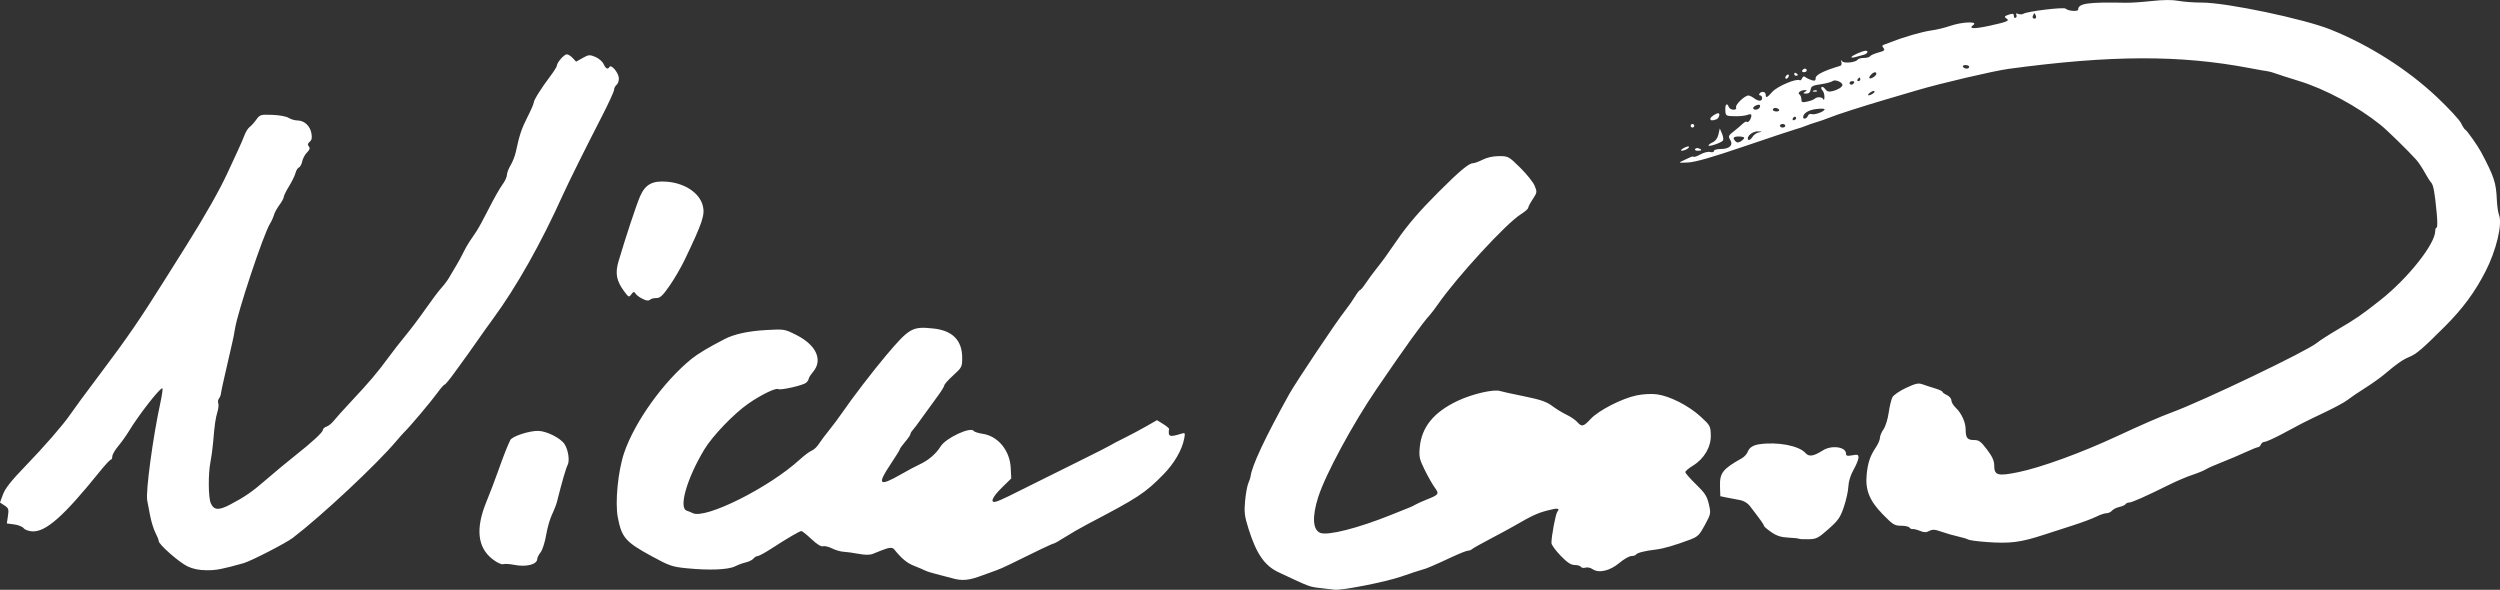 <svg xml:space="preserve" id="svg1" version="1.1" viewBox="0 0 493.957 116.531" height="116.531mm" width="493.957mm" xmlns="http://www.w3.org/2000/svg"><rect x="0" y="0" width="493.957" height="116.531" fill="#333333" stroke="none"/><defs fill="#ffffff" id="defs1"></defs><g transform="translate(152.793,155.868)" id="layer1"><path id="path1" d="m 108.407,-39.642 c -2.555,-0.287 -2.159,-0.141 -8.585,-3.159 -2.757,-1.295 -4.359,-3.611 -5.924,-8.565 -0.789,-2.498 -0.886,-3.278 -0.686,-5.496 0.129,-1.421 0.417,-3.012 0.639,-3.534 0.223,-0.522 0.422,-1.108 0.442,-1.302 0.217,-2.051 2.852,-7.675 7.602,-16.228 1.334,-2.402 9.384,-14.438 11.09,-16.581 0.618,-0.776 1.48,-2.006 1.917,-2.734 0.436,-0.728 0.9,-1.324 1.029,-1.325 0.13,-10e-4 0.629,-0.597 1.109,-1.323 0.48,-0.726 1.393,-1.972 2.03,-2.769 1.29,-1.615 2.237,-2.921 4.198,-5.783 2.037,-2.974 4.403,-5.722 8.165,-9.485 4.085,-4.086 5.987,-5.684 6.765,-5.684 0.316,0 1.197,-0.318 1.958,-0.706 0.864,-0.441 2.08,-0.706 3.239,-0.706 1.809,0 1.913,0.057 4.173,2.284 1.275,1.256 2.559,2.861 2.854,3.567 0.514,1.23 0.498,1.34 -0.367,2.648 -0.497,0.75 -0.903,1.525 -0.903,1.72 0,0.196 -0.675,0.781 -1.499,1.302 -2.889,1.822 -12.51,12.278 -16.316,17.731 -0.582,0.834 -1.296,1.777 -1.587,2.096 -1.526,1.672 -4.771,6.178 -10.531,14.626 -4.764,6.988 -10.14,16.941 -11.559,21.403 -1.24,3.899 -1.084,6.498 0.426,7.072 1.501,0.571 7.45,-0.941 13.903,-3.534 1.843,-0.74 3.59,-1.441 3.881,-1.556 0.291,-0.115 0.767,-0.353 1.058,-0.529 0.291,-0.175 1.244,-0.604 2.117,-0.951 2.478,-0.987 2.567,-1.116 1.644,-2.386 -0.444,-0.611 -1.335,-2.18 -1.981,-3.486 -1.042,-2.108 -1.153,-2.606 -0.987,-4.435 0.366,-4.032 2.747,-6.964 7.481,-9.214 2.919,-1.387 7.279,-2.381 8.458,-1.929 0.23,0.088 2.305,0.544 4.611,1.012 3.324,0.675 4.49,1.074 5.624,1.925 0.787,0.591 2.066,1.372 2.842,1.737 0.776,0.365 1.714,1.001 2.083,1.415 0.919,1.028 1.237,0.958 2.672,-0.587 1.568,-1.689 6.213,-4.07 9.084,-4.656 1.31,-0.268 2.932,-0.351 4.019,-0.207 2.528,0.335 6.256,2.233 8.605,4.38 1.895,1.732 1.978,1.883 2.031,3.666 0.069,2.334 -1.313,4.697 -3.534,6.047 -0.825,0.501 -1.499,1.075 -1.499,1.277 0,0.201 0.948,1.285 2.107,2.408 1.764,1.71 2.177,2.347 2.539,3.914 0.422,1.83 0.405,1.921 -0.782,4.121 -1.088,2.015 -1.398,2.318 -2.98,2.912 -2.981,1.119 -5.229,1.769 -6.705,1.941 -2.144,0.25 -3.698,0.64 -3.909,0.981 -0.104,0.169 -0.527,0.307 -0.94,0.307 -0.413,0 -1.475,0.61 -2.36,1.355 -1.865,1.569 -4.076,2.084 -5.292,1.232 -0.404,-0.283 -1.037,-0.419 -1.407,-0.301 -0.37,0.117 -0.774,0.048 -0.899,-0.154 -0.125,-0.202 -0.678,-0.367 -1.23,-0.367 -0.747,0 -1.461,-0.472 -2.797,-1.852 -0.987,-1.019 -1.796,-2.139 -1.798,-2.49 -0.009,-1.315 0.82,-5.73 1.157,-6.162 0.581,-0.746 0.12,-0.805 -1.992,-0.255 -1.924,0.501 -3.064,1.031 -6.45,2.997 -0.835,0.485 -2.992,1.653 -4.792,2.595 -1.8,0.942 -3.424,1.855 -3.608,2.028 -0.184,0.174 -0.551,0.316 -0.816,0.316 -0.264,0 -1.622,0.532 -3.016,1.182 -3.691,1.72 -5.289,2.406 -5.887,2.526 -0.291,0.059 -2.196,0.684 -4.233,1.389 -3.135,1.085 -11.867,2.807 -13.229,2.608 -0.194,-0.028 -1.305,-0.158 -2.469,-0.289 z m -73.025,-1.966 c -0.97,-0.274 -2.444,-0.661 -3.274,-0.861 -0.831,-0.2 -1.783,-0.504 -2.117,-0.676 -0.333,-0.172 -1.321,-0.591 -2.194,-0.931 -1.375,-0.536 -2.47,-1.445 -3.924,-3.261 -0.353,-0.441 -1.054,-0.372 -2.602,0.258 -0.388,0.158 -1.109,0.447 -1.602,0.642 -0.603,0.239 -1.526,0.238 -2.822,-0.003 -1.059,-0.197 -2.402,-0.382 -2.984,-0.411 -0.582,-0.029 -1.602,-0.327 -2.267,-0.663 -0.665,-0.336 -1.471,-0.527 -1.791,-0.426 -0.37,0.118 -1.196,-0.395 -2.268,-1.407 -0.927,-0.876 -1.82,-1.592 -1.986,-1.592 -0.352,0 -2.762,1.408 -5.942,3.472 -1.243,0.807 -2.454,1.466 -2.691,1.466 -0.237,0 -0.62,0.228 -0.852,0.506 -0.231,0.279 -0.887,0.609 -1.458,0.734 -0.571,0.125 -1.549,0.483 -2.173,0.794 -1.348,0.673 -5.098,0.821 -9.556,0.378 -2.875,-0.286 -3.413,-0.473 -7.014,-2.438 -5.077,-2.771 -5.829,-3.641 -6.591,-7.627 -0.57,-2.981 0.05,-9.243 1.265,-12.778 2.123,-6.175 7.812,-14.093 13.324,-18.545 1.238,-1 3.325,-2.247 6.539,-3.908 1.876,-0.969 4.702,-1.582 8.188,-1.774 3.603,-0.199 3.648,-0.191 6.004,1 3.901,1.973 5.232,4.924 3.271,7.255 -0.485,0.576 -0.882,1.204 -0.882,1.395 0,0.191 -0.238,0.544 -0.529,0.786 -0.607,0.504 -5.033,1.504 -5.468,1.235 -0.481,-0.297 -3.396,1.115 -5.915,2.865 -2.887,2.007 -7.089,6.387 -8.712,9.082 -3.445,5.722 -5.115,11.563 -3.453,12.078 0.34,0.105 0.861,0.318 1.159,0.474 2.463,1.285 15.098,-5.03 21.154,-10.573 0.873,-0.799 1.936,-1.593 2.363,-1.765 0.426,-0.171 1.056,-0.755 1.399,-1.298 0.343,-0.542 1.267,-1.78 2.054,-2.75 0.787,-0.97 1.971,-2.558 2.631,-3.528 1.838,-2.703 6.172,-8.35 8.663,-11.289 4.572,-5.394 5.127,-5.708 9.299,-5.27 3.783,0.398 5.694,2.343 5.694,5.797 0,1.777 -0.074,1.922 -1.764,3.455 -0.97,0.88 -1.766,1.773 -1.768,1.984 -0.002,0.211 -0.677,1.285 -1.499,2.387 -0.823,1.101 -2.131,2.903 -2.907,4.003 -0.776,1.1 -1.61,2.212 -1.852,2.47 -0.243,0.258 -0.441,0.606 -0.441,0.773 0,0.167 -0.47,0.853 -1.044,1.524 -0.574,0.672 -1.05,1.337 -1.058,1.479 -0.008,0.142 -0.808,1.439 -1.778,2.883 -2.788,4.151 -2.35,4.565 2.117,2.001 1.261,-0.724 2.881,-1.586 3.599,-1.915 1.725,-0.79 3.247,-2.098 4.161,-3.578 1.014,-1.64 5.952,-3.931 6.514,-3.022 0.113,0.184 0.928,0.442 1.81,0.574 2.985,0.448 5.319,3.287 5.495,6.686 l 0.11,2.123 -1.849,1.811 c -1.981,1.94 -2.454,3.17 -1.056,2.746 0.749,-0.227 2.84,-1.233 8.555,-4.116 1.358,-0.685 4.93,-2.459 7.938,-3.942 3.007,-1.483 5.706,-2.855 5.997,-3.049 0.291,-0.194 1.482,-0.82 2.646,-1.389 1.164,-0.57 3.117,-1.607 4.339,-2.305 l 2.223,-1.269 1.209,0.747 c 0.665,0.411 1.194,0.856 1.175,0.988 -0.218,1.551 0.075,1.664 2.43,0.934 0.74,-0.229 0.778,-0.166 0.57,0.942 -0.427,2.266 -1.955,4.906 -4.123,7.119 -3.602,3.678 -4.994,4.591 -14.91,9.776 -1.376,0.719 -3.403,1.885 -4.505,2.59 -1.102,0.705 -2.12,1.282 -2.262,1.282 -0.229,-5e-5 -3.543,1.574 -8.724,4.144 -0.97,0.481 -2.161,1.004 -2.646,1.161 -0.485,0.157 -1.693,0.594 -2.684,0.97 -2.663,1.01 -3.995,1.141 -5.959,0.586 z m -151.122,-2.353 c -1.679,-0.813 -5.688,-4.332 -5.688,-4.992 0,-0.225 -0.291,-0.961 -0.648,-1.638 -0.356,-0.676 -0.844,-2.261 -1.083,-3.523 -0.24,-1.261 -0.486,-2.56 -0.548,-2.887 -0.325,-1.718 1.134,-12.537 2.595,-19.25 0.349,-1.601 0.524,-2.91 0.39,-2.91 -0.546,0 -4.715,5.357 -6.59,8.467 -0.526,0.873 -1.482,2.211 -2.123,2.974 -0.641,0.763 -1.166,1.675 -1.166,2.028 0,0.353 -0.131,0.642 -0.291,0.642 -0.16,0 -1.152,1.068 -2.205,2.374 -7.132,8.846 -10.66,11.963 -13.35,11.795 -0.695,-0.043 -1.45,-0.326 -1.677,-0.627 -0.227,-0.301 -1.067,-0.636 -1.866,-0.743 l -1.453,-0.195 0.222,-1.478 c 0.197,-1.317 0.124,-1.543 -0.675,-2.066 l -0.897,-0.588 0.601,-1.63 c 0.435,-1.178 1.656,-2.718 4.408,-5.559 3.611,-3.726 7.464,-8.149 8.795,-10.096 0.878,-1.284 2.895,-4.025 5.919,-8.043 5.485,-7.289 7.809,-10.671 12.876,-18.738 0.97,-1.545 2.894,-4.606 4.276,-6.802 3.585,-5.7 6.574,-10.975 8.066,-14.231 0.709,-1.549 1.663,-3.61 2.119,-4.58 0.456,-0.97 1.022,-2.286 1.259,-2.924 0.236,-0.638 0.69,-1.353 1.008,-1.587 0.318,-0.235 0.91,-0.891 1.314,-1.458 0.703,-0.986 0.841,-1.027 3.165,-0.947 1.373,0.047 2.769,0.304 3.211,0.59 0.43,0.278 1.223,0.511 1.764,0.518 1.344,0.016 2.473,1.05 2.748,2.516 0.168,0.896 0.08,1.346 -0.331,1.687 -0.412,0.342 -0.46,0.586 -0.18,0.924 0.283,0.341 0.191,0.649 -0.359,1.199 -0.407,0.407 -0.832,1.201 -0.945,1.765 -0.113,0.564 -0.405,1.101 -0.649,1.195 -0.244,0.094 -0.548,0.584 -0.675,1.09 -0.127,0.506 -0.703,1.687 -1.28,2.625 -0.577,0.938 -1.049,1.897 -1.049,2.131 0,0.234 -0.378,0.931 -0.841,1.548 -0.463,0.618 -0.955,1.52 -1.095,2.005 -0.14,0.485 -0.48,1.24 -0.757,1.679 -1.298,2.058 -6.484,17.641 -6.955,20.899 -0.098,0.679 -0.333,1.87 -0.521,2.646 -0.188,0.776 -0.515,2.205 -0.726,3.175 -0.211,0.97 -0.628,2.796 -0.927,4.057 -0.299,1.261 -0.562,2.531 -0.583,2.822 -0.021,0.291 -0.193,0.726 -0.383,0.966 -0.189,0.24 -0.256,0.668 -0.147,0.95 0.108,0.282 0.038,1.038 -0.156,1.68 -0.39,1.289 -0.564,2.507 -0.849,5.929 -0.105,1.261 -0.345,3.055 -0.534,3.986 -0.469,2.314 -0.433,7.073 0.063,8.161 0.637,1.398 1.547,1.452 3.879,0.229 2.928,-1.535 4.314,-2.504 7.356,-5.146 1.455,-1.264 3.836,-3.239 5.292,-4.39 3.588,-2.838 5.599,-4.696 5.624,-5.198 0.011,-0.229 0.334,-0.517 0.717,-0.638 0.383,-0.122 1.032,-0.648 1.443,-1.17 0.411,-0.522 1.963,-2.247 3.449,-3.834 3.589,-3.831 5.172,-5.697 7.288,-8.587 0.97,-1.325 2.558,-3.363 3.528,-4.528 0.97,-1.166 2.712,-3.483 3.871,-5.15 1.159,-1.667 2.55,-3.516 3.092,-4.109 0.541,-0.593 1.227,-1.502 1.523,-2.021 0.296,-0.519 0.923,-1.578 1.394,-2.354 0.471,-0.776 1.11,-1.948 1.422,-2.605 0.311,-0.657 0.873,-1.649 1.247,-2.205 0.375,-0.556 0.994,-1.475 1.377,-2.041 0.383,-0.567 1.483,-2.591 2.446,-4.498 0.963,-1.907 2.158,-4.014 2.656,-4.682 0.498,-0.668 0.906,-1.541 0.907,-1.94 7.25e-4,-0.399 0.326,-1.258 0.723,-1.909 0.397,-0.651 0.863,-1.842 1.035,-2.646 0.717,-3.354 1.131,-4.593 2.301,-6.888 0.677,-1.329 1.232,-2.6 1.232,-2.824 0,-0.501 1.429,-2.794 3.233,-5.187 0.744,-0.988 1.353,-1.959 1.353,-2.157 0,-0.598 1.427,-2.22 1.952,-2.22 0.269,0 0.794,0.326 1.165,0.724 l 0.675,0.724 1.29,-0.725 c 1.185,-0.665 1.39,-0.683 2.513,-0.214 0.673,0.281 1.408,0.916 1.633,1.411 0.43,0.945 0.819,1.13 1.171,0.56 0.332,-0.537 1.714,1.073 1.829,2.131 0.058,0.529 -0.129,1.15 -0.417,1.39 -0.287,0.238 -0.522,0.694 -0.522,1.012 0,0.318 -1.103,2.72 -2.451,5.337 -3.054,5.929 -6.576,13.017 -7.624,15.341 -4.347,9.642 -9.196,18.245 -13.861,24.595 -1.038,1.413 -2.43,3.363 -3.092,4.333 -0.663,0.97 -1.56,2.24 -1.993,2.822 -0.434,0.582 -1.556,2.13 -2.495,3.44 -0.938,1.31 -1.824,2.381 -1.968,2.381 -0.144,0 -0.802,0.754 -1.463,1.676 -1.111,1.55 -5.593,6.864 -6.473,7.673 -0.211,0.194 -0.917,0.988 -1.57,1.764 -3.879,4.613 -14.804,14.83 -20.499,19.172 -1.35,1.029 -8.279,4.589 -9.711,4.989 -4.329,1.209 -5.401,1.413 -7.337,1.397 -1.479,-0.012 -2.688,-0.26 -3.732,-0.766 z m 64.517,-0.306 c -0.872,-0.173 -1.846,-0.231 -2.163,-0.13 -0.331,0.105 -1.217,-0.311 -2.074,-0.974 -3.003,-2.322 -3.404,-6.082 -1.215,-11.388 0.641,-1.552 1.671,-4.251 2.29,-5.997 1.091,-3.078 1.879,-5.082 2.426,-6.174 0.371,-0.74 3.794,-1.853 5.543,-1.803 1.66,0.048 4.392,1.429 5.16,2.609 0.744,1.143 1.063,3.296 0.614,4.136 -0.33,0.617 -1.104,3.288 -2.094,7.23 -0.146,0.582 -0.593,1.733 -0.994,2.558 -0.4,0.825 -0.922,2.65 -1.158,4.057 -0.237,1.406 -0.727,2.936 -1.09,3.399 -0.363,0.463 -0.66,1.039 -0.66,1.28 0,1.124 -2.137,1.683 -4.584,1.199 z m 290.863,-4.515 c -1.746,-0.125 -3.363,-0.347 -3.592,-0.492 -0.23,-0.146 -1.103,-0.411 -1.94,-0.589 -0.838,-0.178 -2.286,-0.594 -3.219,-0.924 -1.367,-0.484 -1.849,-0.519 -2.483,-0.179 -0.611,0.327 -1.02,0.325 -1.831,-0.008 -0.575,-0.236 -1.231,-0.399 -1.459,-0.363 -0.228,0.036 -0.515,-0.097 -0.638,-0.296 -0.123,-0.199 -0.865,-0.362 -1.648,-0.362 -1.286,0 -1.638,-0.219 -3.614,-2.244 -2.646,-2.712 -3.497,-4.836 -3.18,-7.935 0.237,-2.318 0.689,-3.644 1.809,-5.304 0.444,-0.658 0.807,-1.506 0.807,-1.886 0,-0.38 0.316,-1.133 0.701,-1.675 0.386,-0.542 0.848,-2.018 1.027,-3.282 0.179,-1.263 0.512,-2.645 0.74,-3.071 0.228,-0.426 1.438,-1.253 2.688,-1.838 1.87,-0.875 2.444,-1.002 3.233,-0.714 0.528,0.193 1.634,0.553 2.459,0.8 0.825,0.248 1.499,0.558 1.499,0.69 0,0.132 0.397,0.421 0.882,0.642 0.485,0.221 0.882,0.695 0.882,1.053 0,0.358 0.411,1.036 0.913,1.507 1.08,1.012 1.909,2.845 1.909,4.221 0,1.667 0.335,2.102 1.614,2.102 1.02,0 1.384,0.263 2.608,1.884 1.053,1.395 1.423,2.216 1.423,3.163 0,1.946 0.701,2.139 4.748,1.306 4.519,-0.93 12.356,-3.78 19.417,-7.061 5.128,-2.383 8.641,-3.91 10.936,-4.754 6.168,-2.269 26.714,-12.112 28.653,-13.728 0.539,-0.449 2.488,-1.7 4.332,-2.78 3.442,-2.017 4.44,-2.707 8.218,-5.683 5.434,-4.281 10.832,-11.088 10.832,-13.66 0,-0.367 0.127,-0.667 0.281,-0.667 0.155,0 0.165,-1.23 0.024,-2.734 -0.399,-4.228 -0.663,-5.686 -1.119,-6.169 -0.231,-0.245 -0.807,-1.154 -1.28,-2.021 -0.473,-0.867 -1.218,-1.979 -1.657,-2.471 -1.522,-1.709 -5.746,-5.836 -7.027,-6.867 -4.584,-3.689 -10.928,-7.101 -16.199,-8.713 -1.946,-0.595 -4.004,-1.256 -4.574,-1.469 -0.57,-0.213 -1.285,-0.412 -1.587,-0.442 -0.303,-0.03 -1.9,-0.311 -3.549,-0.624 -13.787,-2.621 -27.414,-2.576 -47.625,0.158 -2.911,0.394 -13.345,2.834 -17.992,4.207 -1.261,0.373 -3.96,1.167 -5.997,1.765 -4.8,1.409 -10.125,3.121 -11.465,3.685 -0.582,0.245 -1.693,0.634 -2.469,0.864 -0.776,0.23 -1.729,0.559 -2.117,0.731 -0.388,0.171 -1.261,0.464 -1.94,0.651 -0.679,0.187 -5.283,1.72 -10.231,3.406 -6.406,2.184 -9.605,3.102 -11.113,3.187 -1.734,0.098 -1.957,0.053 -1.235,-0.251 0.485,-0.204 1.175,-0.524 1.534,-0.712 0.358,-0.188 0.731,-0.262 0.828,-0.165 0.097,0.097 0.701,-0.119 1.344,-0.48 0.642,-0.361 1.5,-0.569 1.906,-0.463 0.424,0.111 0.738,0.025 0.738,-0.201 0,-0.222 0.596,-0.394 1.368,-0.394 1.732,0 2.506,-0.776 1.839,-1.844 -0.408,-0.653 -0.333,-0.824 0.723,-1.647 0.648,-0.505 1.444,-1.183 1.77,-1.506 0.325,-0.323 0.693,-0.487 0.816,-0.363 0.26,0.26 0.879,-0.608 0.887,-1.245 0.004,-0.305 -0.232,-0.342 -0.802,-0.125 -0.444,0.169 -1.591,0.284 -2.547,0.256 -1.704,-0.05 -1.741,-0.075 -1.797,-1.198 -0.059,-1.188 0.338,-1.542 0.693,-0.617 0.112,0.291 0.521,0.529 0.909,0.529 0.451,0 0.639,-0.174 0.521,-0.481 -0.195,-0.509 1.731,-2.349 2.439,-2.33 0.228,0.006 0.722,0.244 1.099,0.529 0.882,0.667 1.608,0.662 1.608,-0.011 0,-0.291 -0.168,-0.529 -0.374,-0.529 -0.205,0 -0.275,-0.159 -0.156,-0.353 0.337,-0.545 1.235,-0.417 1.235,0.176 0,0.765 0.243,0.663 1.332,-0.555 0.95,-1.063 4.72,-2.669 5.351,-2.279 0.164,0.101 0.396,-0.071 0.516,-0.382 0.152,-0.397 0.349,-0.462 0.654,-0.218 0.24,0.192 0.794,0.459 1.231,0.593 0.635,0.195 0.794,0.106 0.794,-0.443 0,-0.62 1.747,-1.479 4.845,-2.383 0.243,-0.071 0.345,-0.405 0.231,-0.758 -0.15,-0.464 -0.115,-0.507 0.131,-0.164 0.362,0.505 2.749,0.251 3.108,-0.33 0.106,-0.172 0.651,-0.313 1.21,-0.313 0.559,0 1.112,-0.154 1.229,-0.343 0.117,-0.189 0.852,-0.516 1.634,-0.726 1.176,-0.317 1.35,-0.47 1.004,-0.887 -0.334,-0.403 -0.286,-0.546 0.238,-0.714 0.361,-0.115 1.053,-0.369 1.537,-0.565 2.214,-0.895 5.987,-1.976 7.643,-2.19 1.001,-0.129 2.733,-0.549 3.85,-0.933 2.267,-0.78 5.501,-0.899 4.498,-0.165 -1.068,0.781 0.092,0.841 3.186,0.165 3.49,-0.763 4.054,-1.002 3.364,-1.428 -0.55,-0.34 -0.42,-0.506 0.658,-0.837 0.598,-0.184 0.794,-0.102 0.794,0.33 0,0.316 0.161,0.474 0.359,0.352 0.197,-0.122 0.251,-0.396 0.119,-0.61 -0.157,-0.254 -0.026,-0.306 0.379,-0.151 0.34,0.131 0.803,0.118 1.028,-0.028 0.743,-0.483 7.99,-1.363 8.34,-1.014 0.48,0.48 2.476,0.634 2.476,0.19 0,-1.235 1.889,-1.503 9.525,-1.351 0.873,0.017 3.135,-0.137 5.027,-0.344 2.291,-0.25 4.044,-0.261 5.252,-0.032 0.997,0.189 3.1,0.344 4.675,0.343 4.812,-4.4e-4 20.071,3.198 25.383,5.321 7.574,3.027 15.217,7.877 20.988,13.318 2.333,2.199 4.492,4.528 4.799,5.175 0.307,0.647 0.685,1.229 0.84,1.293 0.309,0.128 2.463,3.18 3.123,4.425 2.584,4.876 2.968,6.041 3.113,9.45 0.05,1.164 0.246,2.514 0.437,2.999 0.699,1.778 -0.549,6.984 -2.664,11.113 -2.113,4.123 -4.497,7.354 -8.042,10.897 -4.418,4.415 -5.584,5.417 -6.991,6.004 -1.363,0.569 -2.44,1.318 -4.897,3.4 -0.812,0.688 -2.587,1.952 -3.946,2.807 -1.358,0.856 -2.891,1.897 -3.405,2.313 -0.515,0.416 -2.499,1.497 -4.41,2.401 -1.911,0.904 -3.95,1.896 -4.532,2.205 -0.582,0.308 -2.369,1.258 -3.971,2.112 -1.602,0.853 -3.155,1.551 -3.451,1.551 -0.296,0 -0.629,0.238 -0.741,0.529 -0.112,0.291 -0.362,0.529 -0.556,0.529 -0.194,0 -1.328,0.454 -2.52,1.009 -1.192,0.555 -3.278,1.44 -4.637,1.967 -1.358,0.527 -2.787,1.159 -3.175,1.406 -0.388,0.247 -1.579,0.736 -2.646,1.087 -1.067,0.351 -3.131,1.229 -4.586,1.95 -4.623,2.292 -7.378,3.517 -7.909,3.517 -0.284,0 -0.606,0.147 -0.717,0.326 -0.111,0.179 -0.665,0.427 -1.231,0.552 -0.566,0.124 -1.219,0.454 -1.45,0.733 -0.231,0.279 -0.725,0.506 -1.097,0.506 -0.372,0 -1.265,0.3 -1.985,0.666 -0.72,0.367 -2.817,1.151 -4.66,1.742 -1.843,0.592 -4.383,1.412 -5.644,1.824 -4.739,1.546 -6.694,1.793 -11.465,1.452 z m -47.801,-79.852 c 0,-0.147 -0.476,-0.268 -1.058,-0.268 -1.115,0 -1.321,0.301 -0.66,0.962 0.296,0.296 0.568,0.292 1.058,-0.014 0.363,-0.227 0.66,-0.533 0.66,-0.68 z m 1.666,-0.242 c 0.233,-0.374 0.787,-0.749 1.231,-0.834 0.727,-0.139 0.713,-0.159 -0.138,-0.203 -0.916,-0.047 -2.054,0.722 -2.054,1.388 0,0.552 0.513,0.365 0.96,-0.352 z m 6.448,-2.143 c 0,-0.194 -0.238,-0.353 -0.529,-0.353 -0.291,0 -0.529,0.159 -0.529,0.353 0,0.194 0.238,0.353 0.529,0.353 0.291,0 0.529,-0.159 0.529,-0.353 z m 2.143,-1.508 c -0.044,-0.422 -0.528,-0.34 -0.679,0.115 -0.078,0.233 0.049,0.36 0.282,0.282 0.233,-0.078 0.411,-0.256 0.397,-0.397 z m 2.323,-0.452 c 0.12,-0.314 0.439,-0.462 0.744,-0.345 0.571,0.219 2.551,-0.517 2.551,-0.949 0,-0.143 -0.754,-0.164 -1.676,-0.048 -1.516,0.192 -2.558,0.846 -2.558,1.606 0,0.506 0.721,0.303 0.939,-0.264 z m -5.701,-1.214 c -0.12,-0.194 -0.447,-0.353 -0.726,-0.353 -0.28,0 -0.508,0.159 -0.508,0.353 0,0.194 0.327,0.353 0.726,0.353 0.4,0 0.628,-0.159 0.508,-0.353 z m -3.866,-0.376 c 0.128,-0.207 0.16,-0.449 0.071,-0.537 -0.246,-0.246 -1.321,0.241 -1.321,0.599 0,0.442 0.968,0.394 1.249,-0.061 z m 10.904,-1.778 c 0.489,-0.461 1.518,-0.386 1.724,0.125 0.098,0.243 0.19,0.036 0.206,-0.459 0.015,-0.495 -0.16,-1.087 -0.39,-1.317 -0.23,-0.23 -0.307,-0.528 -0.173,-0.662 0.135,-0.135 0.457,0.045 0.715,0.399 0.36,0.493 0.71,0.583 1.494,0.387 1.044,-0.262 1.909,-0.813 1.909,-1.217 0,-0.536 -1.475,-1.133 -1.909,-0.773 -0.244,0.202 -1.303,0.491 -2.354,0.641 -1.61,0.231 -1.929,0.398 -2.024,1.064 -0.078,0.544 -0.352,0.788 -0.882,0.785 -0.626,-0.004 -0.671,-0.069 -0.24,-0.347 0.47,-0.304 0.47,-0.342 0,-0.342 -0.832,0 -1.558,0.562 -1.096,0.848 0.215,0.133 0.39,0.562 0.39,0.954 0,0.619 0.152,0.681 1.147,0.471 0.631,-0.133 1.297,-0.384 1.482,-0.557 z m -0.225,-1.615 c 0.255,-0.102 0.559,-0.089 0.676,0.028 0.117,0.117 -0.091,0.201 -0.463,0.185 -0.411,-0.017 -0.495,-0.101 -0.213,-0.213 z m 11.698,0.608 c 0.285,-0.181 0.433,-0.415 0.327,-0.52 -0.106,-0.106 -0.498,0.04 -0.872,0.322 -0.744,0.563 -0.292,0.727 0.545,0.198 z m -3.694,-2.13 c 0.12,-0.194 -0.029,-0.353 -0.332,-0.353 -0.302,0 -0.55,0.159 -0.55,0.353 0,0.194 0.149,0.353 0.332,0.353 0.183,0 0.43,-0.159 0.55,-0.353 z m 1.235,-0.706 c 0,-0.194 -0.07,-0.353 -0.156,-0.353 -0.086,0 -0.254,0.159 -0.374,0.353 -0.12,0.194 -0.05,0.353 0.156,0.353 0.205,0 0.374,-0.159 0.374,-0.353 z m 3.175,-1.071 c 0,-0.467 -0.478,-0.427 -0.988,0.083 -0.666,0.666 -0.495,1.051 0.282,0.635 0.388,-0.208 0.706,-0.531 0.706,-0.718 z m 18.344,-1.399 c 0,-0.194 -0.327,-0.353 -0.726,-0.353 -0.4,0 -0.628,0.159 -0.508,0.353 0.12,0.194 0.447,0.353 0.726,0.353 0.28,0 0.508,-0.159 0.508,-0.353 z m 13.18,-10.054 c -0.112,-0.291 -0.248,-0.529 -0.304,-0.529 -0.056,0 -0.192,0.238 -0.304,0.529 -0.122,0.319 -0.002,0.529 0.304,0.529 0.306,0 0.426,-0.21 0.304,-0.529 z m -46.82,103.297 c -0.072,-0.072 -1.011,-0.174 -2.087,-0.226 -1.471,-0.072 -2.314,-0.344 -3.4,-1.096 -0.794,-0.55 -1.443,-1.116 -1.443,-1.256 0,-0.232 -0.687,-1.196 -2.798,-3.93 -0.415,-0.537 -1.206,-1.013 -1.871,-1.126 -0.634,-0.107 -1.779,-0.325 -2.546,-0.483 l -1.393,-0.288 -0.059,-1.932 c -0.082,-2.671 0.511,-3.434 4.343,-5.587 0.46,-0.258 0.974,-0.832 1.142,-1.275 0.313,-0.824 1.049,-1.297 2.3,-1.477 3.582,-0.517 7.809,0.284 9.083,1.721 0.714,0.805 1.568,0.682 3.44,-0.496 1.759,-1.106 4.586,-0.713 4.586,0.637 0,0.444 0.248,0.51 1.235,0.324 1.063,-0.199 1.235,-0.137 1.235,0.445 0,0.372 -0.436,1.451 -0.97,2.397 -0.604,1.071 -0.992,2.319 -1.03,3.308 -0.033,0.873 -0.43,2.681 -0.882,4.018 -0.716,2.118 -1.109,2.685 -3.052,4.406 -2.037,1.805 -2.379,1.978 -3.966,2.011 -0.955,0.02 -1.795,-0.023 -1.867,-0.095 z m -228.787,-47.561 c -0.463,-0.254 -0.972,-0.675 -1.133,-0.934 -0.231,-0.374 -0.392,-0.333 -0.778,0.195 -0.463,0.634 -0.53,0.608 -1.381,-0.531 -1.55,-2.073 -1.854,-3.6 -1.177,-5.903 1.391,-4.729 3.568,-11.302 4.284,-12.932 1.046,-2.38 2.438,-3.127 5.356,-2.877 3.543,0.304 6.398,2.228 7.036,4.743 0.456,1.797 -0.047,3.3 -3.566,10.658 -0.696,1.455 -2.034,3.757 -2.973,5.115 -1.369,1.98 -1.888,2.469 -2.619,2.469 -0.501,0 -1.032,0.119 -1.178,0.265 -0.36,0.357 -0.869,0.285 -1.872,-0.267 z M 179.844,-126.593 c 0.485,-0.268 0.956,-0.413 1.048,-0.321 0.237,0.237 -0.77,0.824 -1.4,0.816 -0.307,-0.004 -0.159,-0.212 0.352,-0.495 z m 2.284,0.175 c 0.115,-0.186 0.442,-0.248 0.726,-0.139 0.729,0.28 0.643,0.476 -0.209,0.476 -0.4,0 -0.633,-0.152 -0.518,-0.337 z m 2.655,-0.706 c 0,-0.14 0.382,-0.429 0.849,-0.641 0.534,-0.243 0.947,-0.821 1.113,-1.556 l 0.264,-1.169 0.447,1.058 c 0.261,0.619 0.316,1.193 0.133,1.382 -0.439,0.454 -2.805,1.235 -2.805,0.926 z m -3.528,-3.896 c 0,-0.194 0.159,-0.353 0.353,-0.353 0.194,0 0.353,0.159 0.353,0.353 0,0.194 -0.159,0.353 -0.353,0.353 -0.194,0 -0.353,-0.159 -0.353,-0.353 z m 3.881,-1.399 c 0,-0.314 1.105,-1.071 1.564,-1.071 0.455,0 0.156,1 -0.358,1.197 -0.8,0.307 -1.206,0.265 -1.206,-0.126 z m 14.817,-8.085 c 0,-0.194 0.159,-0.451 0.353,-0.571 0.194,-0.12 0.353,-0.059 0.353,0.135 0,0.194 -0.159,0.451 -0.353,0.571 -0.194,0.12 -0.353,0.059 -0.353,-0.135 z m 1.764,-0.768 c 0,-0.205 0.159,-0.275 0.353,-0.156 0.194,0.12 0.353,0.288 0.353,0.374 0,0.086 -0.159,0.156 -0.353,0.156 -0.194,0 -0.353,-0.168 -0.353,-0.374 z m 1.587,-0.685 c 0.12,-0.194 0.367,-0.353 0.55,-0.353 0.183,0 0.332,0.159 0.332,0.353 0,0.194 -0.247,0.353 -0.55,0.353 -0.302,0 -0.452,-0.159 -0.332,-0.353 z m 9.701,-2.623 c 0,-0.259 2.231,-1.258 2.811,-1.258 0.692,0 0.362,0.624 -0.43,0.812 -0.437,0.104 -1.151,0.3 -1.587,0.435 -0.437,0.135 -0.794,0.14 -0.794,0.011 z" style="fill:#ffffff"></path></g></svg>